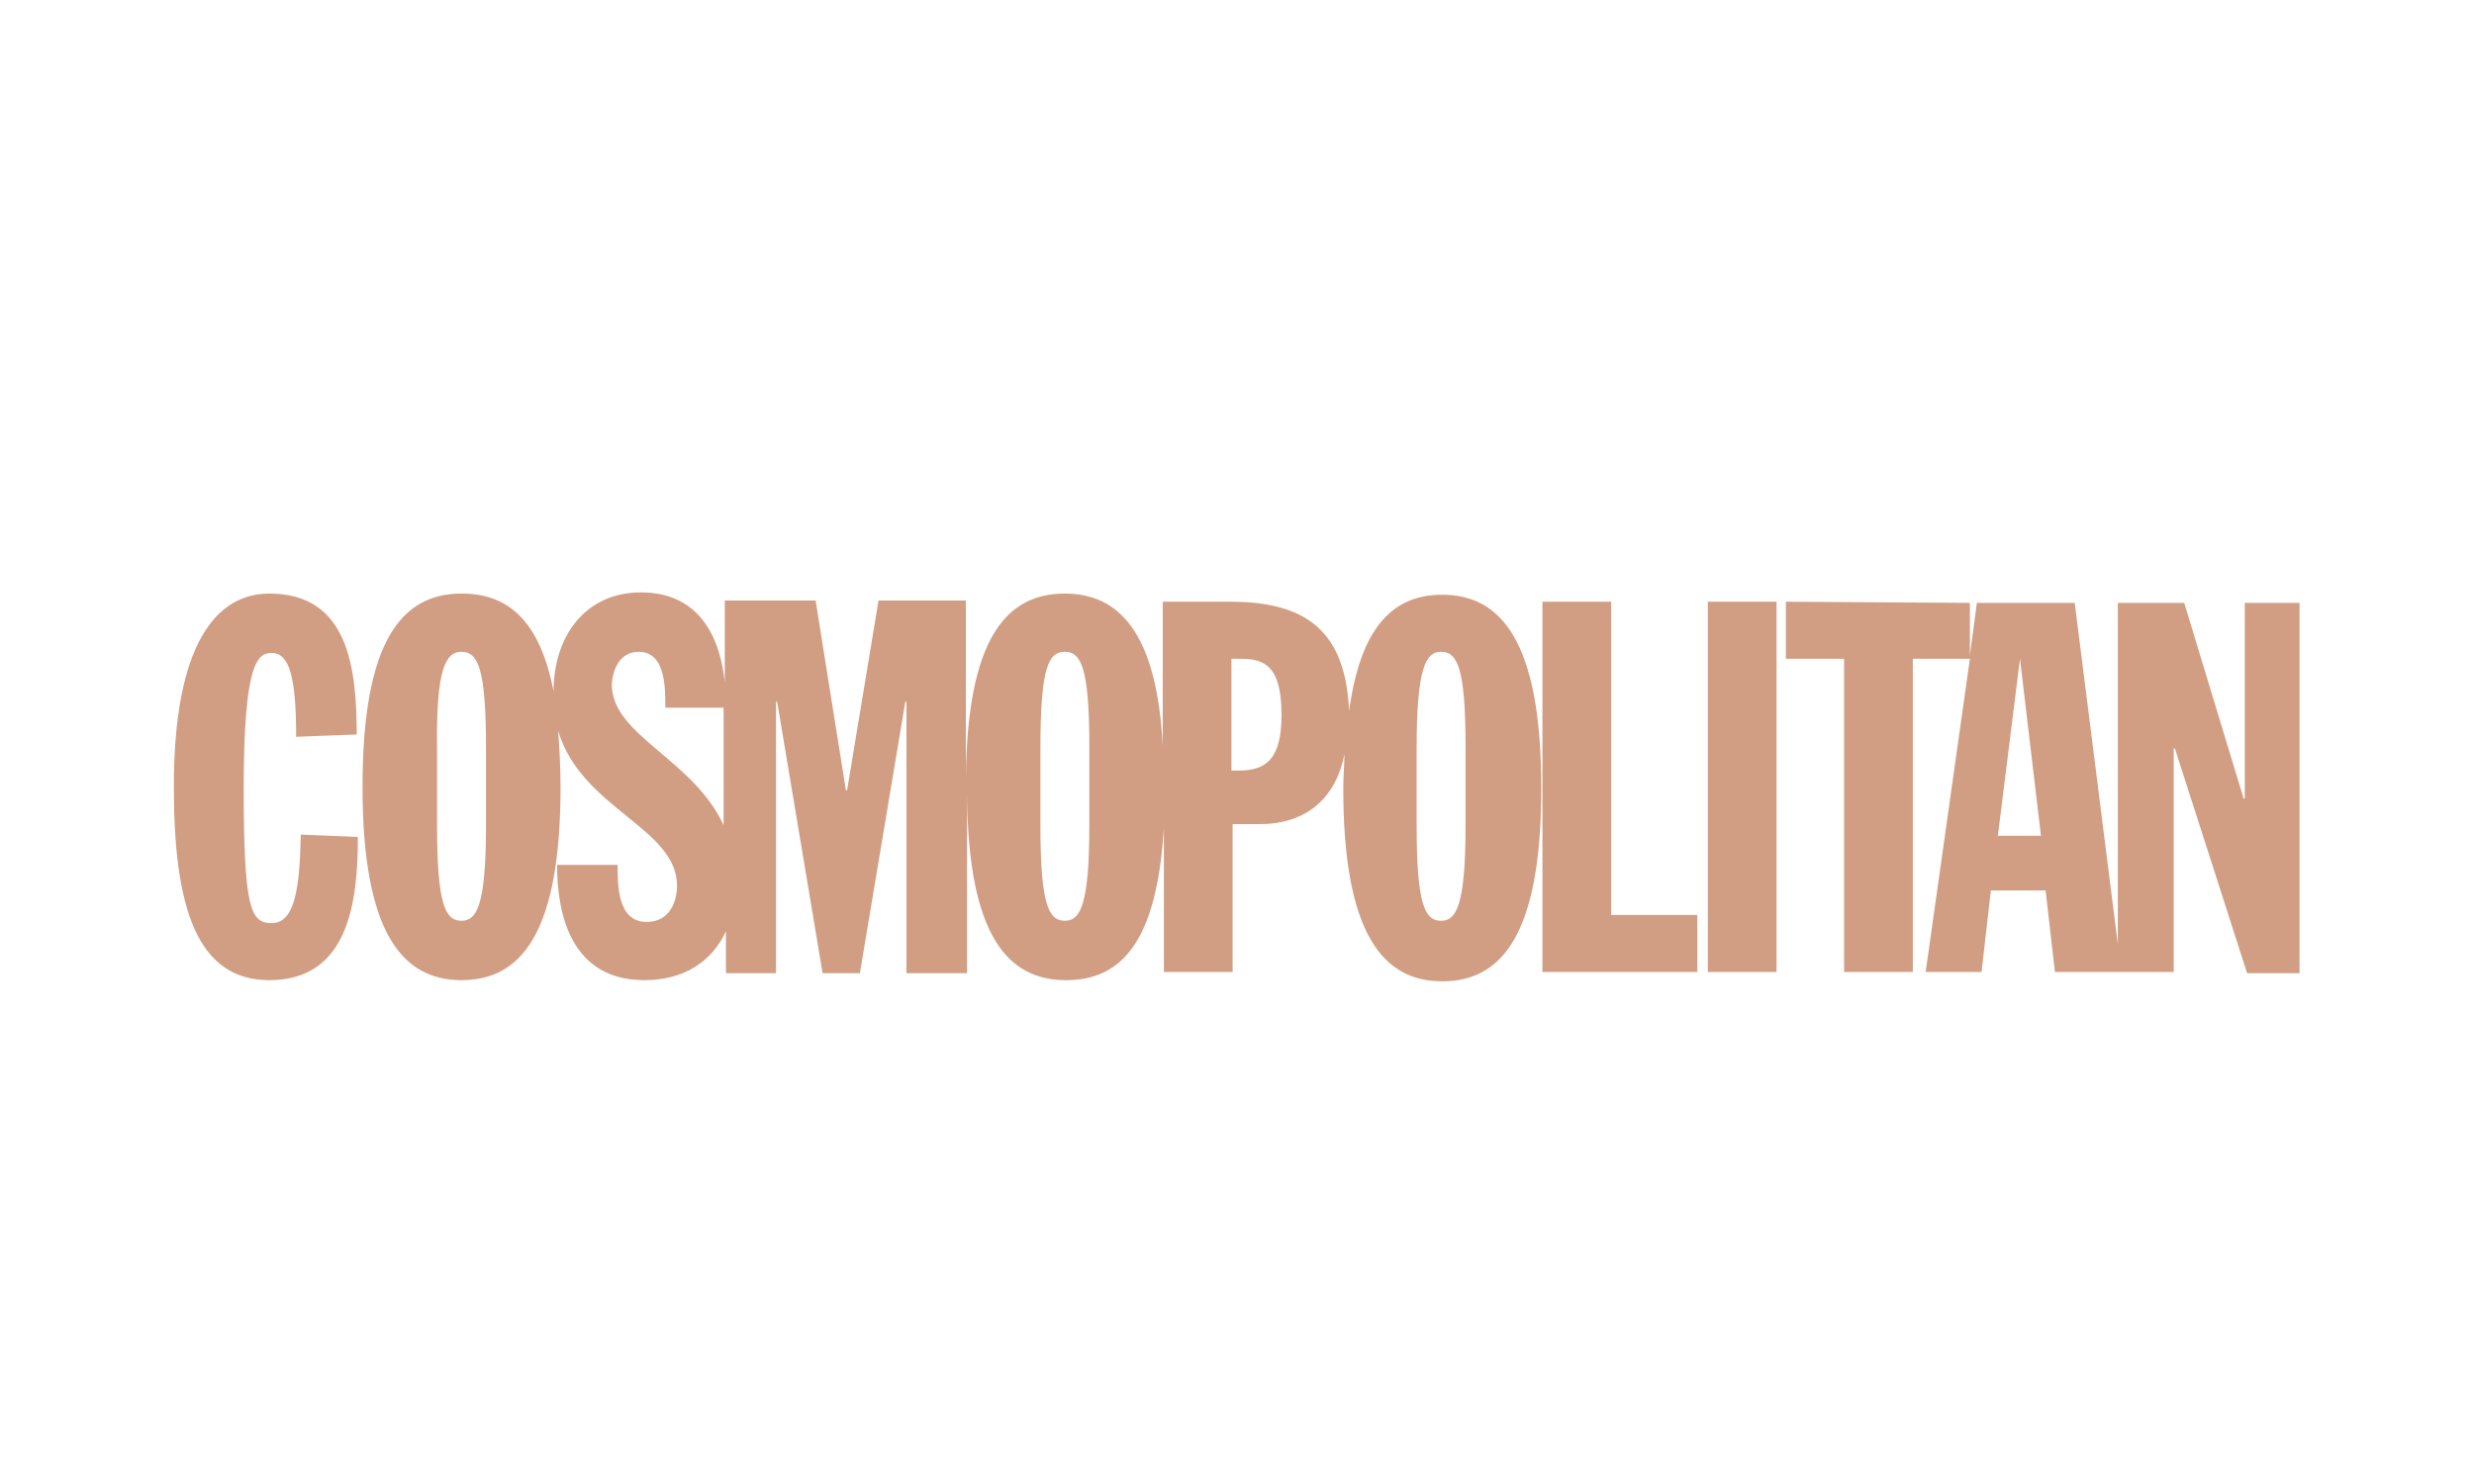 <svg xmlns="http://www.w3.org/2000/svg" xml:space="preserve" id="Laag_1" x="0" y="0" style="enable-background:new 0 0 100 60" version="1.1" viewBox="0 0 100 60"><style type="text/css">.st0{fill:#d19e83}</style><g id="g4174" transform="translate(17.196 -201.138) scale(4.708)"><path id="polygon5" d="M-1.34 47.82c-.46 0-.82.44-.82 1.66 0 1.04.2 1.66.82 1.66.68 0 .76-.67.76-1.23l-.49-.02c-.01.46-.05.76-.25.76-.18 0-.24-.12-.24-1.16 0-1.08.12-1.16.24-1.16.15 0 .21.2.21.72l.52-.02c0-.59-.08-1.21-.75-1.21zm1.65 0c-.51 0-.85.4-.85 1.66 0 1.25.34 1.66.85 1.66s.85-.4.85-1.66c0-.17-.01-.33-.02-.48.2.67 1.02.83 1.02 1.33 0 .13-.06.31-.26.31-.25 0-.25-.31-.25-.49h-.52c0 .44.13.99.75.99.34 0 .58-.16.7-.42v.36h.43v-2.33h.01l.39 2.33h.32l.39-2.33h.01v2.33h.52v-1.53c.01 1.21.35 1.59.85 1.59.47 0 .78-.32.84-1.31v1.24h.59V49.8h.23c.42 0 .66-.24.73-.6 0 .09-.01.19-.01.29 0 1.25.34 1.66.85 1.66s.85-.4.85-1.66c0-1.25-.34-1.66-.85-1.66-.41 0-.7.26-.8 1-.03-.69-.37-.94-1.02-.94h-.58v1.24c-.05-.98-.38-1.31-.84-1.31-.5 0-.84.38-.85 1.59v-1.53h-.75l-.27 1.63h-.01l-.26-1.63h-.78v.7c-.05-.46-.27-.77-.72-.77-.48 0-.75.38-.75.85-.12-.62-.4-.84-.79-.84zm9.28.07v3.18h1.33v-.49h-.74v-2.69h-.59zm1.42 0v3.18h.59v-3.18h-.59zm.67 0v.49h.5v2.69h.59v-2.69h.49l-.38 2.69h.48l.08-.7h.47l.08.7h1.02v-1.92h.01l.62 1.93h.45V47.9h-.47v1.68h-.01l-.51-1.68h-.57v2.93l-.37-2.93h-.84l-.06.45v-.45l-1.58-.01zm-11.37.43c.14 0 .21.14.21.82v.67c0 .69-.08.82-.21.82-.14 0-.21-.14-.21-.82v-.66c-.01-.7.08-.83.21-.83zm1.52 0c.23 0 .23.3.23.48h.5v1.01c-.26-.57-.96-.77-.96-1.21.01-.16.09-.28.23-.28zm3.66 0c.14 0 .21.14.21.82v.67c0 .69-.08.82-.21.82-.14 0-.21-.14-.21-.82v-.66c0-.7.07-.83.21-.83zm3.23 0c.14 0 .21.14.21.82v.67c0 .69-.08.82-.21.82-.14 0-.21-.14-.21-.82v-.66c0-.7.08-.83.21-.83zm-1.8.06h.05c.19 0 .38.01.38.48 0 .38-.13.48-.37.48h-.06v-.96zm6.77 0 .18 1.52h-.37l.19-1.52z" class="st0"/></g></svg>